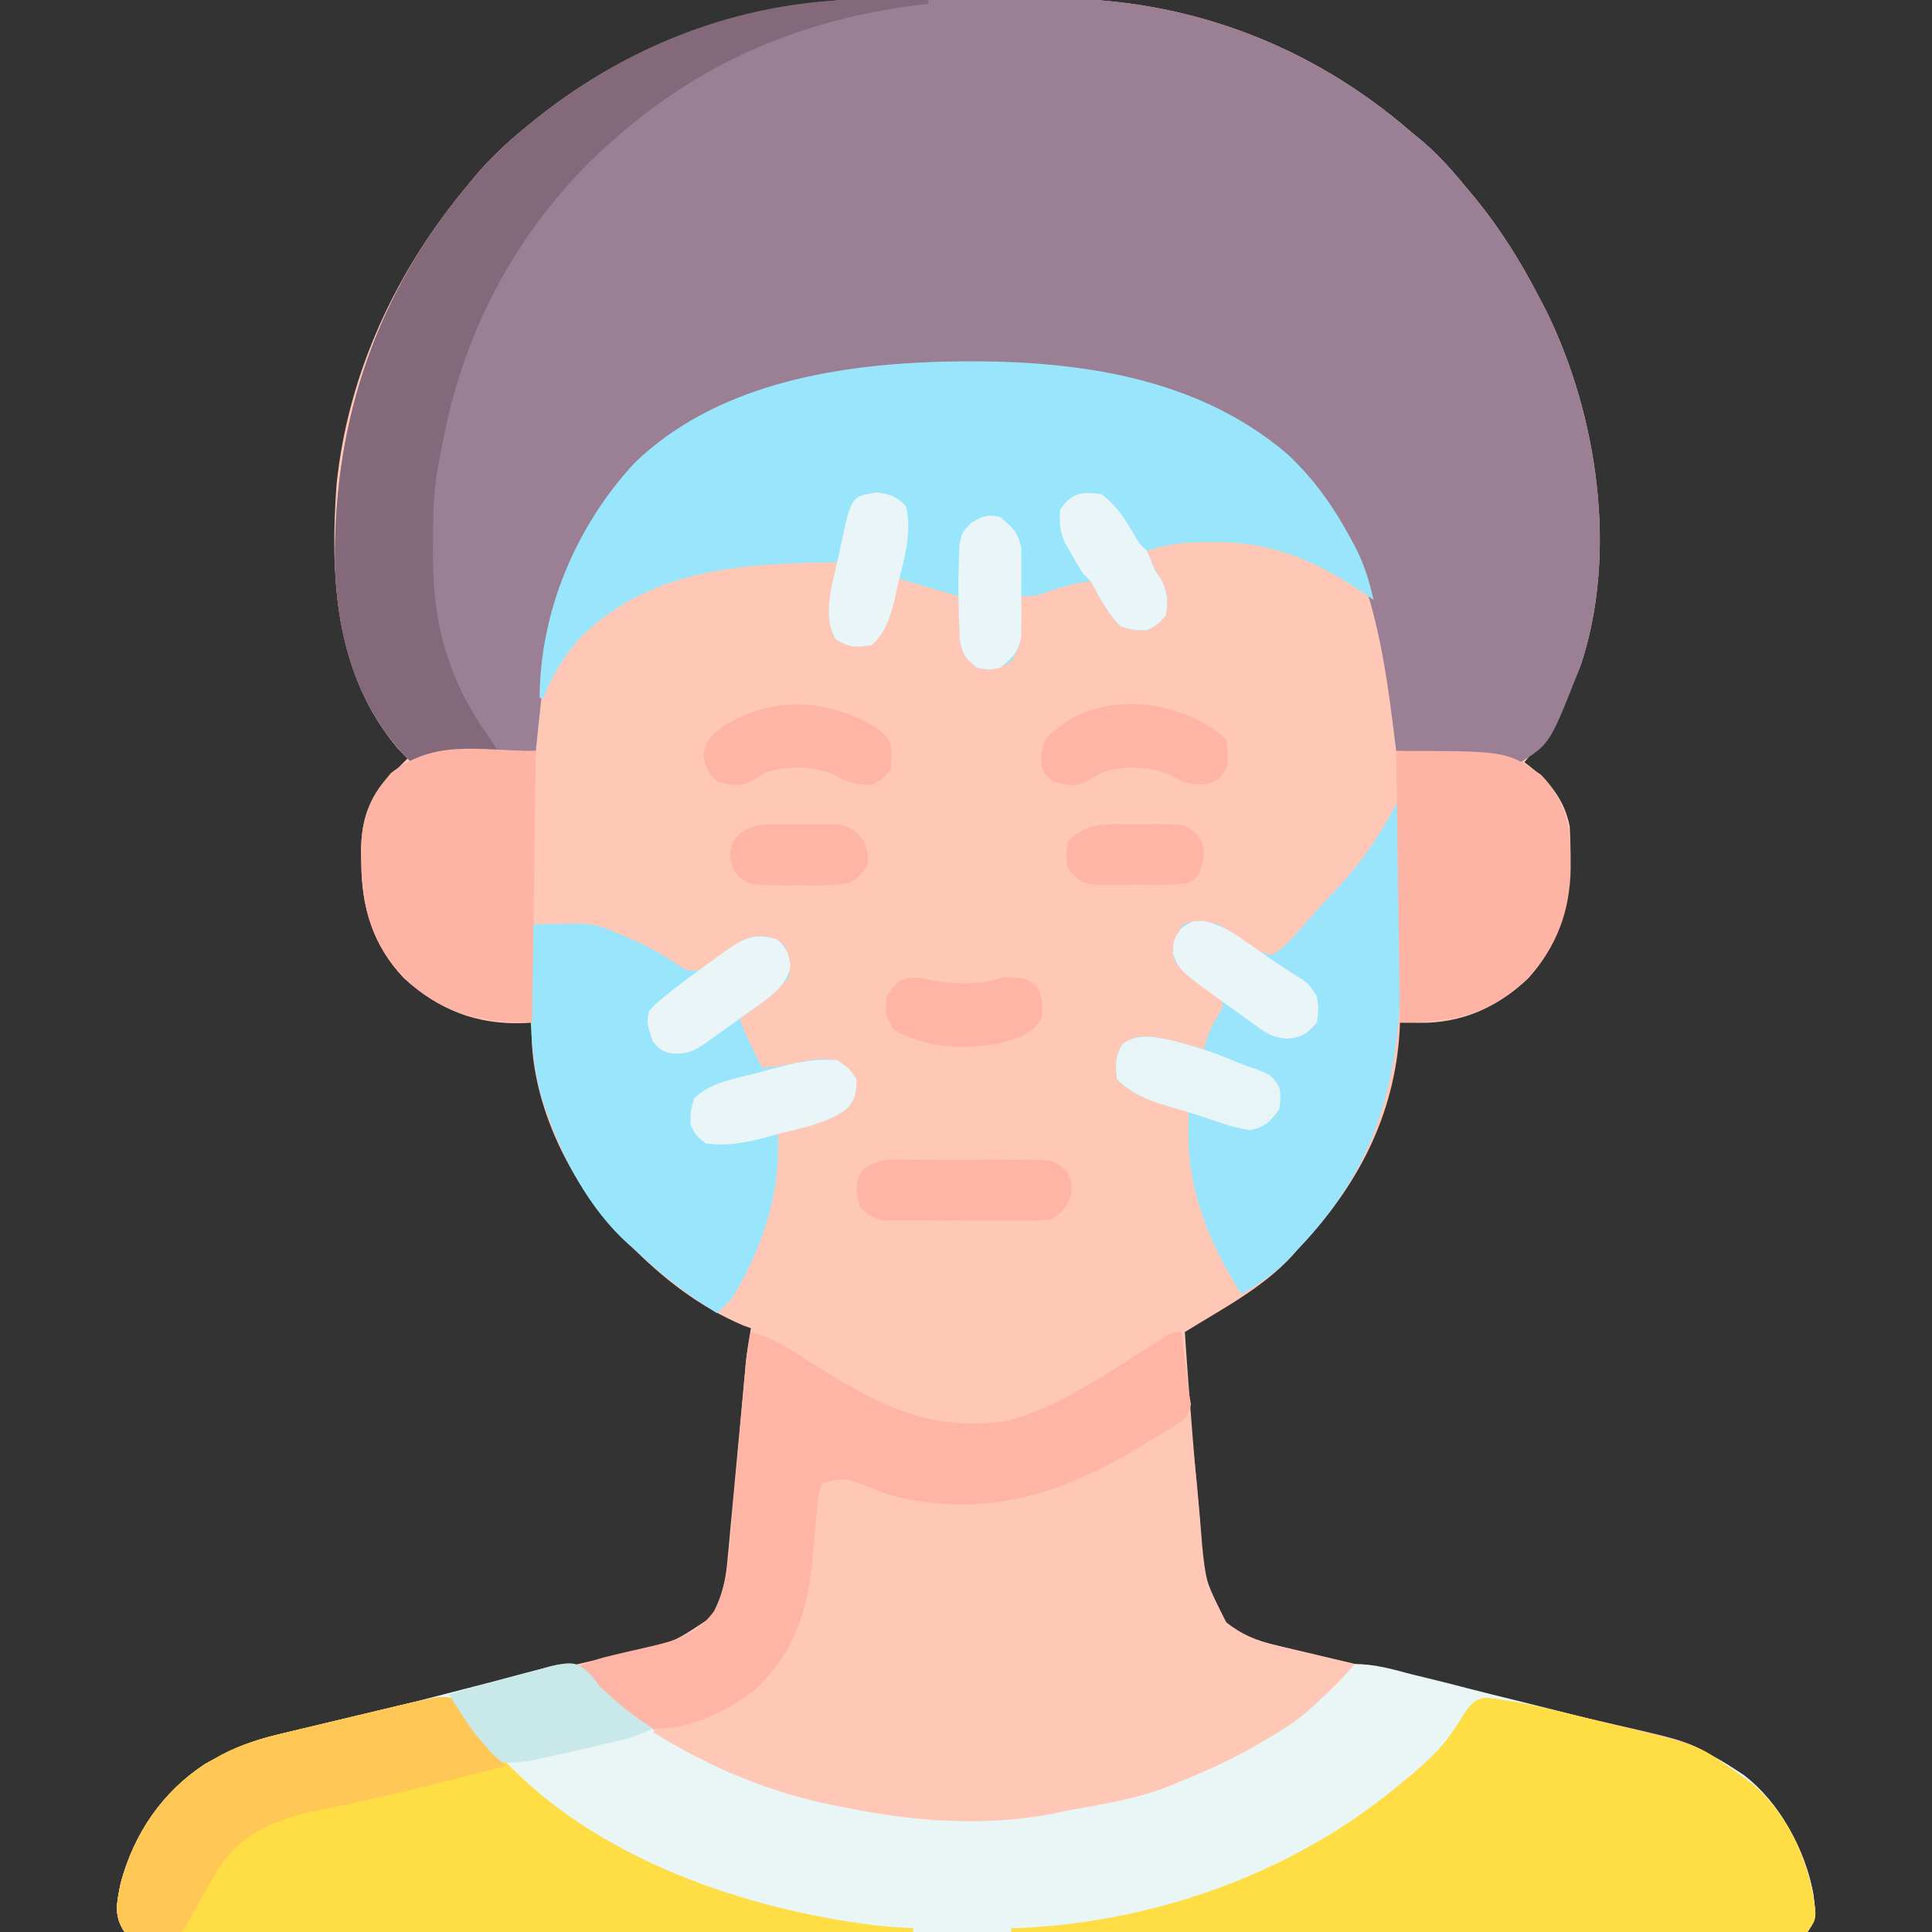 <svg xmlns="http://www.w3.org/2000/svg" width="512" height="512"><rect width="100%" height="100%" fill="#333333" stroke="none"/><path d="M0 0 C1.713 -0.004 3.427 -0.008 5.14 -0.013 C8.716 -0.02 12.292 -0.02 15.868 -0.015 C20.402 -0.009 24.935 -0.026 29.469 -0.049 C33.005 -0.064 36.541 -0.065 40.077 -0.062 C41.745 -0.062 43.414 -0.067 45.083 -0.078 C80.471 -0.267 113.439 12.096 140.145 35.301 C140.798 35.833 141.452 36.366 142.125 36.914 C146.661 40.629 150.421 44.781 154.145 49.301 C154.993 50.311 155.841 51.322 156.715 52.363 C163.655 60.791 169.154 69.605 174.145 79.301 C174.699 80.357 175.253 81.412 175.824 82.5 C189.52 110.21 194.935 146.834 185.078 176.512 C181.459 185.806 176.514 194.621 170.145 202.301 C170.833 202.829 170.833 202.829 171.535 203.367 C177.005 207.768 180.718 212.23 182.145 219.301 C182.926 234.601 181.854 247.606 171.141 259.531 C163.039 267.256 153.54 271.498 142.332 271.363 C141.356 271.354 140.38 271.345 139.375 271.336 C138.271 271.319 138.271 271.319 137.145 271.301 C137.119 272.005 137.093 272.708 137.066 273.434 C135.76 296.172 125.637 315.069 110.145 331.301 C109.354 332.204 109.354 332.204 108.547 333.125 C100.802 341.623 89.827 347.283 80.145 353.301 C80.731 362.307 81.416 371.305 82.145 380.301 C82.243 381.524 82.243 381.524 82.343 382.772 C82.773 388.085 83.231 393.394 83.718 398.701 C83.876 400.463 84.027 402.225 84.172 403.988 C84.98 418.021 84.98 418.021 91.145 430.301 C95.368 433.601 99.119 435.09 104.309 436.316 C105.026 436.489 105.743 436.662 106.481 436.84 C108.908 437.422 111.339 437.986 113.77 438.551 C115.519 438.967 117.267 439.385 119.016 439.803 C128.928 442.166 138.854 444.467 148.777 446.78 C152.581 447.667 156.384 448.555 160.187 449.444 C160.947 449.622 161.707 449.8 162.491 449.983 C164.03 450.343 165.569 450.703 167.109 451.063 C171.685 452.133 176.263 453.195 180.842 454.251 C183.751 454.923 186.659 455.601 189.566 456.28 C190.922 456.596 192.279 456.909 193.637 457.219 C213.785 461.831 213.785 461.831 222.457 467.238 C223.216 467.701 223.976 468.164 224.758 468.641 C236.217 476.612 244.089 488.304 246.668 502.102 C247.53 508.722 247.53 508.722 245.145 512.301 C242.661 512.601 240.425 512.703 237.939 512.678 C236.807 512.685 236.807 512.685 235.652 512.692 C233.096 512.703 230.541 512.692 227.986 512.682 C226.146 512.685 224.306 512.69 222.466 512.696 C217.389 512.709 212.312 512.702 207.236 512.693 C201.769 512.686 196.302 512.697 190.835 512.705 C180.117 512.718 169.399 512.715 158.681 512.707 C149.974 512.7 141.267 512.699 132.559 512.702 C130.704 512.703 130.704 512.703 128.811 512.704 C126.299 512.705 123.786 512.706 121.274 512.707 C98.36 512.715 75.447 512.706 52.534 512.691 C31.602 512.676 10.67 512.678 -10.263 512.692 C-33.762 512.708 -57.261 512.714 -80.76 512.705 C-83.263 512.704 -85.767 512.703 -88.27 512.702 C-89.502 512.702 -90.734 512.701 -92.004 512.701 C-100.705 512.698 -109.406 512.703 -118.108 512.71 C-128.705 512.718 -139.302 512.716 -149.899 512.7 C-155.311 512.692 -160.723 512.689 -166.135 512.699 C-171.081 512.708 -176.028 512.703 -180.975 512.687 C-182.772 512.683 -184.568 512.685 -186.365 512.692 C-188.794 512.701 -191.221 512.692 -193.65 512.678 C-194.359 512.685 -195.069 512.692 -195.8 512.7 C-197.75 512.677 -197.75 512.677 -200.855 512.301 C-203.829 507.841 -202.877 504.417 -201.855 499.301 C-198.319 486.23 -190.872 475.201 -179.473 467.766 C-173.301 464.312 -167.525 461.673 -160.621 460.066 C-159.818 459.871 -159.015 459.676 -158.187 459.475 C-155.495 458.824 -152.8 458.188 -150.105 457.551 C-148.178 457.087 -146.251 456.622 -144.323 456.156 C-132.35 453.274 -120.355 450.483 -108.357 447.702 C-106.042 447.165 -103.727 446.626 -101.412 446.088 C-100.266 445.821 -100.266 445.821 -99.096 445.548 C-97.551 445.189 -96.007 444.829 -94.462 444.469 C-89.875 443.402 -85.286 442.345 -80.694 441.296 C-77.792 440.631 -74.892 439.958 -71.992 439.282 C-70.637 438.968 -69.281 438.658 -67.924 438.352 C-55.681 435.766 -55.681 435.766 -45.48 428.926 C-42.561 424.21 -41.6 419.493 -41.094 414.023 C-40.977 412.802 -40.86 411.581 -40.74 410.322 C-40.622 409.016 -40.504 407.709 -40.383 406.363 C-40.254 404.996 -40.125 403.629 -39.995 402.262 C-39.656 398.674 -39.324 395.086 -38.995 391.498 C-38.467 385.755 -37.926 380.013 -37.386 374.272 C-37.199 372.275 -37.015 370.277 -36.832 368.28 C-36.719 367.058 -36.605 365.837 -36.488 364.578 C-36.341 362.973 -36.341 362.973 -36.19 361.336 C-35.855 358.299 -35.387 355.309 -34.855 352.301 C-35.874 351.928 -35.874 351.928 -36.914 351.547 C-48.52 346.63 -58.068 339.189 -66.855 330.301 C-67.656 329.511 -68.456 328.72 -69.281 327.906 C-82.507 314.132 -92.826 293.581 -92.98 274.176 C-92.939 273.227 -92.898 272.278 -92.855 271.301 C-93.594 271.347 -94.333 271.394 -95.094 271.441 C-107.508 271.883 -117.63 267.929 -126.793 259.523 C-135.07 250.8 -138.033 240.743 -138.105 229.051 C-138.126 228.23 -138.147 227.409 -138.168 226.562 C-138.217 218.873 -136.686 212.633 -131.293 206.926 C-130.694 206.279 -130.094 205.632 -129.477 204.965 C-128.278 203.735 -127.07 202.515 -125.855 201.301 C-126.68 200.455 -127.505 199.61 -128.355 198.738 C-145.074 179.089 -146.47 153.177 -144.653 128.562 C-141.57 98.972 -128.821 71.945 -109.855 49.301 C-109.269 48.591 -108.682 47.88 -108.078 47.148 C-104.038 42.376 -99.7 38.248 -94.855 34.301 C-93.908 33.527 -92.961 32.754 -91.984 31.957 C-65.27 10.575 -34.152 -0.033 0 0 Z " fill="#FEC7B6" transform="translate(233.855,-0.301)"></path><path d="M0 0 C1.713 -0.004 3.427 -0.008 5.14 -0.013 C8.716 -0.02 12.292 -0.02 15.868 -0.015 C20.402 -0.009 24.935 -0.026 29.469 -0.049 C33.005 -0.064 36.541 -0.065 40.077 -0.062 C41.745 -0.062 43.414 -0.067 45.083 -0.078 C80.471 -0.267 113.439 12.096 140.145 35.301 C140.798 35.833 141.452 36.366 142.125 36.914 C146.661 40.629 150.421 44.781 154.145 49.301 C154.993 50.311 155.841 51.322 156.715 52.363 C163.655 60.791 169.154 69.605 174.145 79.301 C174.699 80.357 175.253 81.412 175.824 82.5 C189.52 110.21 194.935 146.834 185.078 176.512 C176.966 197.341 176.966 197.341 169.145 202.301 C167.31 201.83 165.477 201.352 163.652 200.843 C158.564 199.743 153.332 199.818 148.145 199.676 C146.41 199.618 146.41 199.618 144.641 199.559 C141.809 199.465 138.977 199.379 136.145 199.301 C136.044 198.471 135.944 197.64 135.841 196.785 C132.315 167.976 128.06 139.609 104.957 119.488 C73.281 95.265 29.666 94.062 -8.352 98.937 C-31.26 102.266 -55.677 110.671 -70.461 129.477 C-78.614 140.54 -83.437 152.077 -86.855 165.301 C-87.188 166.306 -87.521 167.312 -87.863 168.348 C-89.535 174.149 -89.866 180.255 -90.48 186.238 C-90.615 187.494 -90.749 188.751 -90.887 190.045 C-91.215 193.13 -91.538 196.215 -91.855 199.301 C-92.606 199.321 -93.357 199.34 -94.131 199.361 C-97.56 199.457 -100.989 199.566 -104.418 199.676 C-106.19 199.722 -106.19 199.722 -107.998 199.77 C-113.943 199.969 -119.242 200.273 -124.855 202.301 C-139.492 187.985 -144.855 168.261 -145.097 148.319 C-145.19 111.072 -133.91 78.02 -109.855 49.301 C-109.269 48.591 -108.682 47.88 -108.078 47.148 C-104.038 42.376 -99.7 38.248 -94.855 34.301 C-93.908 33.527 -92.961 32.754 -91.984 31.957 C-65.27 10.575 -34.152 -0.033 0 0 Z " fill="#9A7F95" transform="translate(233.855,-0.301)"></path><path d="M0 0 C1.053 1.042 2.089 2.102 3.099 3.186 C3.716 3.769 4.334 4.352 4.97 4.952 C5.487 5.442 6.004 5.932 6.536 6.436 C35.315 31.459 76.076 39.117 113.099 37.186 C127.136 35.875 140.896 33.16 154.099 28.186 C154.784 27.935 155.468 27.684 156.174 27.425 C169.674 22.413 188.967 14.735 197.337 2.355 C199.108 0.003 200.511 -1.378 203.099 -2.814 C208.249 -2.864 213.019 -1.493 217.954 -0.173 C219.42 0.187 220.887 0.544 222.354 0.897 C226.225 1.839 230.081 2.83 233.936 3.831 C237.787 4.823 241.649 5.768 245.511 6.718 C252.112 8.346 258.703 10.016 265.288 11.707 C269.344 12.746 273.406 13.754 277.477 14.731 C278.399 14.954 279.32 15.177 280.27 15.406 C281.884 15.794 283.5 16.177 285.118 16.552 C292.121 18.249 298.07 21.206 304.099 25.186 C304.768 25.623 305.437 26.06 306.126 26.51 C315.759 33.784 322.446 46.342 324.622 57.987 C325.485 64.608 325.485 64.608 323.099 68.186 C320.615 68.487 318.38 68.588 315.893 68.564 C315.138 68.568 314.384 68.573 313.606 68.577 C311.05 68.588 308.495 68.578 305.94 68.567 C304.1 68.571 302.26 68.575 300.42 68.581 C295.343 68.594 290.267 68.588 285.19 68.578 C279.723 68.572 274.256 68.582 268.789 68.59 C258.071 68.604 247.353 68.601 236.635 68.592 C227.928 68.585 219.221 68.584 210.514 68.588 C208.658 68.588 208.658 68.588 206.765 68.589 C204.253 68.59 201.74 68.591 199.228 68.592 C176.315 68.6 153.402 68.592 130.488 68.576 C109.556 68.562 88.624 68.563 67.692 68.577 C44.193 68.593 20.694 68.6 -2.806 68.591 C-5.309 68.59 -7.813 68.589 -10.316 68.588 C-11.548 68.587 -12.78 68.587 -14.049 68.586 C-22.751 68.584 -31.452 68.588 -40.153 68.595 C-50.751 68.604 -61.348 68.601 -71.945 68.585 C-77.357 68.577 -82.768 68.574 -88.18 68.584 C-93.127 68.593 -98.074 68.588 -103.021 68.572 C-104.817 68.569 -106.614 68.571 -108.411 68.578 C-110.839 68.587 -113.267 68.578 -115.695 68.564 C-116.405 68.571 -117.115 68.578 -117.846 68.585 C-119.795 68.562 -119.795 68.562 -122.901 68.186 C-125.874 63.726 -124.923 60.302 -123.901 55.186 C-120.365 42.115 -112.918 31.086 -101.518 23.651 C-95.036 20.023 -89.007 17.428 -81.753 15.741 C-80.878 15.529 -80.004 15.317 -79.103 15.099 C-76.246 14.409 -73.387 13.734 -70.526 13.061 C-67.514 12.347 -64.501 11.632 -61.489 10.916 C-59.42 10.424 -57.35 9.934 -55.281 9.445 C-49.098 7.977 -42.94 6.435 -36.796 4.813 C-32.96 3.802 -29.118 2.819 -25.275 1.837 C-23.451 1.364 -21.63 0.878 -19.812 0.379 C-17.279 -0.314 -14.738 -0.961 -12.19 -1.599 C-11.081 -1.921 -11.081 -1.921 -9.948 -2.25 C-5.499 -3.307 -3.377 -2.864 0 0 Z " fill="#EAF5F6" transform="translate(155.901,443.814)"></path><path d="M0 0 C0.276 2.062 0.545 4.125 0.812 6.188 C0.902 6.872 0.992 7.556 1.085 8.26 C1.714 13.222 2.202 18.184 2.625 23.168 C2.739 24.436 2.852 25.703 2.969 27.009 C3.194 29.544 3.403 32.08 3.595 34.618 C4.273 42.042 5.306 48.97 10 55 C14.076 58.187 17.703 59.727 22.711 60.922 C23.955 61.225 25.199 61.528 26.48 61.84 C27.766 62.14 29.051 62.441 30.375 62.75 C31.697 63.068 33.018 63.387 34.34 63.707 C37.557 64.482 40.777 65.246 44 66 C31.439 80.886 15.943 89.842 -2 97 C-2.906 97.388 -3.812 97.776 -4.746 98.176 C-13.072 101.54 -21.914 102.984 -30.713 104.577 C-32.569 104.92 -34.419 105.302 -36.266 105.695 C-54.135 109.162 -73.291 107.674 -91 104 C-91.704 103.866 -92.407 103.732 -93.132 103.594 C-110.667 100.247 -126.874 93.416 -142 84 C-138.728 82.198 -135.47 81.237 -131.875 80.25 C-119.461 76.474 -111.894 70.64 -105.75 59.312 C-102.089 51.57 -101.238 44.173 -100.586 35.715 C-100.509 34.775 -100.432 33.835 -100.353 32.867 C-100.203 30.982 -100.072 29.096 -99.96 27.209 C-99.664 23.333 -99.407 20.67 -97.367 17.312 C-93.43 15.129 -90.217 16.373 -86.051 17.551 C-83.337 18.377 -80.651 19.282 -77.961 20.184 C-60.756 25.797 -42.491 22.988 -26.391 15.316 C-18.203 11.152 -10.491 6.068 -2.787 1.082 C-1 0 -1 0 0 0 Z " fill="#FEC7B6" transform="translate(315,375)"></path><path d="M0 0 C32.663 -0.963 67.726 2.44 93.475 24.681 C100.401 31.247 105.466 38.427 109.967 46.791 C110.345 47.491 110.723 48.192 111.112 48.914 C113.51 53.569 114.932 57.982 116.029 63.103 C115.519 62.74 115.008 62.376 114.482 62.001 C101.785 53.221 89.413 47.522 73.842 47.791 C72.896 47.787 71.951 47.784 70.977 47.781 C65.615 47.822 61.099 48.343 56.029 50.103 C57.032 52.804 58.021 55.091 59.654 57.478 C61.485 60.972 61.595 63.213 61.029 67.103 C58.967 69.603 58.967 69.603 56.029 71.103 C52.467 71.166 52.467 71.166 49.029 70.103 C45.524 66.698 43.368 62.362 41.029 58.103 C36.486 58.685 32.455 59.914 28.178 61.482 C26.029 62.103 26.029 62.103 22.029 62.103 C22.087 63.056 22.145 64.008 22.205 64.99 C22.574 75.238 22.574 75.238 19.904 79.478 C16.517 81.393 14.853 81.835 11.029 81.103 C7.758 78.729 7.091 77.474 6.42 73.431 C6.351 72.073 6.308 70.713 6.279 69.353 C6.197 66.961 6.114 64.568 6.029 62.103 C0.419 60.453 -5.191 58.803 -10.971 57.103 C-11.074 58.629 -11.177 60.156 -11.283 61.728 C-11.818 67.121 -13.06 71.192 -16.971 75.103 C-20.79 75.527 -23.095 75.642 -26.408 73.603 C-29.517 68.629 -28.072 63.271 -26.947 57.83 C-26.765 56.941 -26.583 56.052 -26.395 55.137 C-26.255 54.466 -26.115 53.794 -25.971 53.103 C-50.696 53.405 -75.205 54.564 -93.916 72.802 C-98.36 77.779 -101.615 82.864 -103.971 89.103 C-104.301 89.103 -104.631 89.103 -104.971 89.103 C-104.885 66.116 -95.266 43.322 -79.666 26.638 C-58.578 6.415 -28.104 0.975 0 0 Z " fill="#99E5FB" transform="translate(247.971,95.897)"></path><path d="M0 0 C5.925 0.745 11.672 1.807 17.469 3.238 C18.341 3.45 19.213 3.661 20.112 3.878 C21.941 4.323 23.77 4.771 25.597 5.222 C28.366 5.904 31.138 6.571 33.91 7.236 C55.822 12.559 55.822 12.559 63.688 18.094 C64.375 18.568 65.062 19.043 65.77 19.531 C66.464 20.047 67.159 20.563 67.875 21.094 C68.692 21.691 69.51 22.288 70.352 22.903 C80.287 31.531 85.697 44.133 86.992 57 C86.875 59.094 86.875 59.094 84.875 62.094 C82.052 62.388 79.449 62.485 76.624 62.455 C75.761 62.457 74.898 62.46 74.008 62.462 C71.098 62.467 68.189 62.451 65.279 62.434 C63.2 62.434 61.121 62.434 59.042 62.436 C53.383 62.437 47.724 62.419 42.065 62.398 C36.157 62.379 30.249 62.378 24.34 62.374 C13.145 62.365 1.95 62.34 -9.245 62.31 C-21.987 62.276 -34.729 62.26 -47.471 62.245 C-73.689 62.213 -99.907 62.161 -126.125 62.094 C-126.125 61.764 -126.125 61.434 -126.125 61.094 C-125.061 61.073 -125.061 61.073 -123.976 61.051 C-87.207 59.404 -50.206 46.037 -22.125 22.094 C-21.305 21.42 -20.485 20.746 -19.641 20.051 C-15.858 16.826 -12.453 13.699 -9.625 9.598 C-8.996 8.698 -8.996 8.698 -8.355 7.78 C-7.553 6.6 -6.783 5.397 -6.051 4.171 C-4.387 1.708 -3.063 0.135 0 0 Z " fill="#FEDD45" transform="translate(394.125,449.906)"></path><path d="M0 0 C1.992 1.906 1.992 1.906 3.875 4.5 C4.567 5.417 5.259 6.333 5.973 7.277 C6.976 8.625 6.976 8.625 8 10 C32.211 40.615 74.645 55.622 112.145 60.266 C115.425 60.612 118.705 60.861 122 61 C122 61.33 122 61.66 122 62 C94.784 62.07 67.569 62.123 40.353 62.155 C27.717 62.171 15.081 62.192 2.445 62.226 C-8.564 62.256 -19.574 62.276 -30.584 62.282 C-36.417 62.286 -42.25 62.295 -48.083 62.317 C-53.567 62.337 -59.051 62.344 -64.536 62.339 C-66.554 62.34 -68.572 62.346 -70.59 62.358 C-73.335 62.372 -76.08 62.369 -78.825 62.361 C-79.632 62.37 -80.44 62.378 -81.272 62.387 C-83.49 62.369 -83.49 62.369 -87 62 C-89.973 57.54 -89.022 54.116 -88 49 C-84.464 35.929 -77.017 24.9 -65.617 17.465 C-64.754 16.981 -63.89 16.498 -63 16 C-62.459 15.696 -61.919 15.392 -61.362 15.079 C-55.93 12.184 -50.524 10.635 -44.551 9.238 C-43.575 9.002 -42.599 8.766 -41.594 8.523 C-38.502 7.777 -35.408 7.045 -32.312 6.312 C-30.223 5.81 -28.134 5.307 -26.045 4.803 C-22.222 3.883 -18.398 2.966 -14.572 2.06 C-13.425 1.788 -13.425 1.788 -12.256 1.511 C-3.438 -0.486 -3.438 -0.486 0 0 Z " fill="#FEDD45" transform="translate(120,450)"></path><path d="M0 0 C16.195 -0.5 16.195 -0.5 23.312 2.625 C23.973 2.891 24.634 3.158 25.315 3.432 C30.167 5.453 34.638 7.935 38.984 10.898 C41.202 12.32 41.202 12.32 45 12 C47.766 10.145 50.368 8.198 52.959 6.111 C56.162 3.71 57.743 2.992 61.797 3.117 C65 4 65 4 66.938 5.688 C68.361 8.786 68.552 10.622 68 14 C64.43 18.462 59.611 21.671 55 25 C56.687 29.498 58.817 33.729 61 38 C66.05 37.482 66.05 37.482 71 36.438 C74.378 35.699 77.6 35.409 81 36 C84.062 38.125 84.062 38.125 86 41 C86 44.229 85.773 46.087 83.664 48.578 C78.527 52.967 71.474 53.565 65 54 C65.058 54.813 65.116 55.627 65.176 56.465 C65.776 71.702 60.925 86.04 53 99 C50.785 101.387 50.785 101.387 49 103 C40.949 97.923 33.89 92.576 27 86 C26.398 85.473 25.796 84.946 25.176 84.402 C15.277 75.38 8.344 62.476 4 50 C3.381 48.269 3.381 48.269 2.75 46.504 C-1.664 31.53 -0.356 15.456 0 0 Z " fill="#99E5FB" transform="translate(141,245)"></path><path d="M0 0 C1.391 0.01 2.781 0.019 4.172 0.027 C7.531 0.051 10.891 0.083 14.25 0.125 C14.25 0.455 14.25 0.785 14.25 1.125 C13.038 1.272 11.827 1.419 10.578 1.57 C-18.614 5.368 -44.302 15.905 -66.75 35.125 C-67.581 35.834 -68.413 36.543 -69.27 37.273 C-92.923 57.983 -108.556 86.055 -114.324 116.872 C-114.625 118.463 -114.949 120.05 -115.29 121.634 C-116.795 128.982 -117.051 136.075 -117 143.562 C-117.008 144.7 -117.015 145.838 -117.023 147.01 C-117 157.441 -115.878 167.428 -112.062 177.188 C-111.678 178.194 -111.678 178.194 -111.286 179.221 C-108.848 185.348 -105.562 190.751 -101.75 196.125 C-101.09 197.115 -100.43 198.105 -99.75 199.125 C-100.824 199.174 -101.898 199.223 -103.004 199.273 C-104.44 199.349 -105.876 199.424 -107.312 199.5 C-108.369 199.546 -108.369 199.546 -109.447 199.594 C-114.163 199.855 -118.254 200.672 -122.75 202.125 C-137.386 187.809 -142.75 168.085 -142.992 148.143 C-143.085 110.896 -131.804 77.845 -107.75 49.125 C-107.163 48.415 -106.577 47.704 -105.973 46.973 C-101.933 42.2 -97.595 38.072 -92.75 34.125 C-91.803 33.352 -90.855 32.578 -89.879 31.781 C-64.027 11.089 -33.239 -0.424 0 0 Z " fill="#83697A" transform="translate(231.75,-0.125)"></path><path d="M0 0 C0.33 0 0.66 0 1 0 C1.094 8.034 1.164 16.067 1.207 24.101 C1.228 27.834 1.256 31.566 1.302 35.298 C1.692 67.885 -2.467 93.444 -26 118 C-26.913 118.99 -26.913 118.99 -27.844 120 C-31.795 124.167 -36.003 127.183 -41 130 C-49.306 116.809 -55.224 102.999 -55.062 87.125 C-55.053 85.973 -55.044 84.82 -55.035 83.633 C-55.024 82.764 -55.012 81.895 -55 81 C-55.808 80.818 -56.616 80.636 -57.449 80.449 C-58.518 80.198 -59.586 79.946 -60.688 79.688 C-61.743 79.444 -62.799 79.2 -63.887 78.949 C-67.986 77.699 -70.972 76.028 -74 73 C-74.428 69.145 -74.559 66.872 -72.438 63.562 C-69.153 61.457 -66.732 61.427 -63 62 C-58.966 62.884 -54.98 63.902 -51 65 C-50.598 63.67 -50.598 63.67 -50.188 62.312 C-49.082 59.229 -47.699 56.78 -46 54 C-46 53.34 -46 52.68 -46 52 C-48.427 50.152 -50.968 48.523 -53.52 46.852 C-55.939 45.045 -57.476 43.595 -59 41 C-58.934 37.26 -58.763 34.94 -56.375 32 C-52.913 30.542 -50.642 31.201 -47 32 C-43.832 33.883 -43.832 33.883 -40.812 36.125 C-37.246 38.991 -37.246 38.991 -32.992 40.113 C-29.847 38.356 -27.663 35.736 -25.312 33.062 C-24.784 32.472 -24.255 31.882 -23.71 31.273 C-22.637 30.075 -21.567 28.875 -20.5 27.672 C-19.203 26.226 -17.87 24.813 -16.531 23.406 C-9.98 16.486 -4.274 8.548 0 0 Z " fill="#9AE5FB" transform="translate(370,213)"></path><path d="M0 0 C6.048 1.562 10.807 4.854 16 8.188 C32.984 18.882 47.761 26.983 68.363 23.418 C82.093 19.674 94.307 10.944 106.237 3.455 C106.961 3.004 107.684 2.554 108.43 2.09 C109.392 1.485 109.392 1.485 110.375 0.867 C112 0 112 0 114 0 C114.338 2.541 114.671 5.083 115 7.625 C115.143 8.694 115.143 8.694 115.289 9.785 C115.47 11.197 115.633 12.612 115.777 14.028 C115.971 15.747 116.288 17.452 116.625 19.148 C115.851 22.679 115 23.042 112.074 25.027 C110.393 26.036 108.702 27.027 107 28 C105.485 28.938 103.971 29.876 102.457 30.816 C82.2 42.915 63.179 48.919 39.59 43.938 C36.385 43.101 33.526 42.077 30.5 40.75 C26.152 38.848 23.559 38.642 19 40 C17.643 42.713 17.64 45.126 17.387 48.152 C17.216 50.031 17.216 50.031 17.041 51.947 C16.806 54.572 16.584 57.196 16.369 59.822 C15.13 73.096 11.745 84.609 1.863 94.039 C-6.306 100.74 -17.187 106.049 -28 105 C-30.746 103.277 -30.746 103.277 -33.438 100.938 C-34.381 100.123 -35.325 99.308 -36.297 98.469 C-39.642 95.413 -42.893 92.298 -46 89 C-42.915 87.301 -39.998 86.413 -36.57 85.633 C-35.527 85.387 -34.485 85.14 -33.41 84.887 C-31.229 84.381 -29.047 83.881 -26.863 83.387 C-19.522 81.64 -14.361 80.214 -9.75 73.938 C-5.533 65.732 -5.526 55.311 -4.746 46.289 C-4.587 44.532 -4.587 44.532 -4.426 42.74 C-4.092 39.035 -3.764 35.33 -3.438 31.625 C-3.107 27.898 -2.774 24.172 -2.439 20.446 C-2.231 18.137 -2.026 15.827 -1.824 13.517 C-1.731 12.472 -1.637 11.427 -1.541 10.35 C-1.42 8.978 -1.42 8.978 -1.297 7.577 C-1.001 5.011 -0.543 2.525 0 0 Z " fill="#FEB5A5" transform="translate(199,353)"></path><path d="M0 0 C-0.33 23.76 -0.66 47.52 -1 72 C-14.966 72 -24.723 69.593 -34.938 60.223 C-43.215 51.499 -46.178 41.442 -46.25 29.75 C-46.271 28.929 -46.291 28.108 -46.312 27.262 C-46.359 19.863 -44.841 13.485 -39.938 7.75 C-39.431 7.126 -38.924 6.502 -38.402 5.859 C-26.549 -3.315 -15.002 0 0 0 Z " fill="#FEB4A5" transform="translate(142,199)"></path><path d="M0 0 C29.162 0 29.162 0 38.375 6.312 C45.611 13.721 46.26 21.138 46.247 31.076 C46.081 42.353 42.619 51.746 34.996 60.23 C24.879 69.877 14.853 72 1 72 C0.67 48.24 0.34 24.48 0 0 Z " fill="#FEB4A5" transform="translate(370,199)"></path><path d="M0 0 C2.027 1.906 2.027 1.906 3.938 4.5 C4.879 5.753 4.879 5.753 5.84 7.031 C6.553 8.011 7.266 8.991 8 10 C9.083 11.449 10.167 12.897 11.254 14.344 C12.034 15.383 12.034 15.383 12.83 16.443 C13.216 16.957 13.602 17.471 14 18 C9.231 19.215 4.46 20.422 -0.312 21.625 C-1.03 21.806 -1.747 21.988 -2.487 22.175 C-10.23 24.129 -17.973 26.03 -25.785 27.691 C-26.984 27.946 -28.183 28.202 -29.419 28.464 C-31.657 28.933 -33.898 29.39 -36.142 29.833 C-46.916 32.084 -55.694 35.671 -62 45 C-64.514 49.161 -66.868 53.407 -69.18 57.684 C-71 61 -71 61 -72 62 C-74.494 62.153 -76.942 62.232 -79.438 62.25 C-80.132 62.271 -80.826 62.291 -81.541 62.312 C-83.559 62.328 -83.559 62.328 -87 62 C-89.973 57.54 -89.022 54.116 -88 49 C-84.464 35.929 -77.017 24.9 -65.617 17.465 C-64.754 16.981 -63.89 16.498 -63 16 C-62.459 15.696 -61.919 15.392 -61.362 15.079 C-55.93 12.184 -50.524 10.635 -44.551 9.238 C-43.575 9.002 -42.599 8.766 -41.594 8.523 C-38.502 7.777 -35.408 7.045 -32.312 6.312 C-30.223 5.81 -28.134 5.307 -26.045 4.803 C-22.222 3.883 -18.398 2.966 -14.572 2.06 C-13.425 1.788 -13.425 1.788 -12.256 1.511 C-3.44 -0.486 -3.44 -0.486 0 0 Z " fill="#FEC756" transform="translate(120,450)"></path><path d="M0 0 C1.072 -0.005 2.145 -0.01 3.25 -0.014 C5.516 -0.018 7.782 -0.009 10.048 0.012 C13.519 0.039 16.986 0.012 20.457 -0.02 C22.659 -0.016 24.861 -0.01 27.062 0 C28.101 -0.01 29.14 -0.02 30.21 -0.031 C37.371 0.086 37.371 0.086 40.717 3.014 C42.031 5.664 42.031 5.664 42.031 8.727 C40.818 12.29 40.114 13.47 37.031 15.664 C33.524 16.262 30.051 16.2 26.5 16.16 C24.958 16.162 24.958 16.162 23.385 16.165 C21.213 16.163 19.041 16.151 16.869 16.131 C13.543 16.102 10.22 16.11 6.895 16.123 C4.784 16.117 2.673 16.108 0.562 16.098 C-0.432 16.101 -1.427 16.104 -2.452 16.107 C-3.38 16.094 -4.308 16.081 -5.264 16.068 C-6.078 16.063 -6.892 16.057 -7.73 16.052 C-10.546 15.564 -11.911 14.626 -13.969 12.664 C-15.125 8.763 -15.462 6.671 -13.654 2.979 C-9.473 -0.626 -5.352 -0.052 0 0 Z " fill="#FFB5A5" transform="translate(241.969,307.336)"></path><path d="M0 0 C1.478 1.762 1.478 1.762 2.695 3.453 C3.429 4.105 4.162 4.758 4.918 5.43 C5.829 6.246 5.829 6.246 6.758 7.078 C9.919 9.857 13.129 12.224 16.695 14.453 C13.853 15.988 11.204 16.936 8.062 17.672 C7.173 17.882 6.284 18.092 5.367 18.309 C4.444 18.521 3.521 18.734 2.57 18.953 C1.221 19.272 1.221 19.272 -0.156 19.598 C-4.651 20.65 -9.155 21.658 -13.672 22.609 C-14.444 22.772 -15.216 22.936 -16.011 23.104 C-18.512 23.485 -20.78 23.638 -23.305 23.453 C-25.586 21.547 -25.586 21.547 -27.805 18.953 C-28.537 18.118 -29.269 17.282 -30.023 16.422 C-32.72 12.913 -35.027 9.243 -37.305 5.453 C-32.745 4.157 -28.175 2.91 -23.59 1.706 C-22.034 1.29 -20.481 0.861 -18.932 0.418 C-4.359 -3.727 -4.359 -3.727 0 0 Z " fill="#C8E8EA" transform="translate(156.305,443.547)"></path><path d="M0 0 C2.264 1.43 3.806 2.488 5.02 4.914 C5.395 8.289 5.395 8.289 5.02 11.914 C2.957 14.414 2.957 14.414 0.02 15.914 C-3.834 15.844 -6.288 15.326 -9.605 13.352 C-15.339 10.91 -22.483 10.534 -28.355 12.852 C-29.646 13.578 -30.93 14.318 -32.203 15.074 C-35.354 16.563 -37.773 15.92 -40.98 14.914 C-43.483 12.735 -43.903 11.272 -44.605 8.039 C-43.806 4.04 -42.404 2.73 -39.219 0.305 C-26.668 -7.493 -12.768 -7.001 0 0 Z " fill="#FFB5A5" transform="translate(230.98,192.086)"></path><path d="M0 0 C2.375 1.812 2.375 1.812 3.375 2.812 C4.076 9.941 4.076 9.941 1.312 13.375 C-2.558 15.269 -4.49 14.901 -8.625 13.812 C-9.491 13.297 -10.357 12.781 -11.25 12.25 C-16.983 9.808 -24.128 9.432 -30 11.75 C-31.291 12.476 -32.574 13.216 -33.848 13.973 C-36.998 15.461 -39.417 14.819 -42.625 13.812 C-44.625 12.188 -44.625 12.188 -45.625 9.812 C-45.812 6.438 -45.812 6.438 -44.625 2.812 C-33.038 -9.802 -13.502 -8.756 0 0 Z " fill="#FFB5A5" transform="translate(321.625,193.188)"></path><path d="M0 0 C5.853 1.36 11.374 3.139 16.902 5.484 C19.154 6.425 21.423 7.227 23.73 8.02 C27.23 9.457 27.23 9.457 29.23 12.457 C29.668 15.332 29.668 15.332 29.23 18.457 C26.869 21.652 25.437 23.238 21.48 23.957 C18.137 23.443 15.24 22.588 12.066 21.445 C9.809 20.659 7.558 19.938 5.27 19.25 C4.564 19.037 3.859 18.824 3.132 18.604 C1.724 18.181 0.314 17.761 -1.097 17.347 C-6.057 15.838 -10.082 14.145 -13.77 10.457 C-14.198 6.602 -14.329 4.329 -12.207 1.02 C-8.045 -1.648 -4.619 -0.906 0 0 Z " fill="#E8F5F7" transform="translate(309.77,275.543)"></path><path d="M0 0 C3.062 2.125 3.062 2.125 5 5 C5 8.232 4.769 10.089 2.662 12.585 C-2.251 16.767 -10.295 18.047 -16.438 19.688 C-17.232 19.912 -18.027 20.137 -18.846 20.369 C-24.158 21.791 -29.496 22.824 -35 22 C-37.625 19.938 -37.625 19.938 -39 17 C-39 13.375 -39 13.375 -38 10 C-33.429 5.706 -27.144 4.867 -21.25 3.312 C-19.517 2.832 -19.517 2.832 -17.75 2.342 C-11.701 0.723 -6.267 -0.633 0 0 Z " fill="#E9F5F7" transform="translate(222,281)"></path><path d="M0 0 C4.505 1.096 7.424 2.937 11.148 5.605 C12.462 6.517 13.776 7.429 15.09 8.34 C15.719 8.783 16.348 9.225 16.997 9.682 C19.987 11.762 23.066 13.705 26.137 15.664 C27.773 16.918 27.773 16.918 29.773 19.918 C30.211 23.355 30.211 23.355 29.773 26.918 C27.235 29.829 25.747 30.824 21.891 31.196 C18.361 30.881 16.871 30.087 14.023 28.031 C12.74 27.118 12.74 27.118 11.43 26.186 C10.115 25.218 10.115 25.218 8.773 24.23 C7.897 23.605 7.02 22.979 6.117 22.334 C-6.858 13.003 -6.858 13.003 -8.414 8.418 C-8.227 4.918 -8.227 4.918 -6.227 1.918 C-3.227 -0.082 -3.227 -0.082 0 0 Z " fill="#E9F5F7" transform="translate(319.227,244.082)"></path><path d="M0 0 C2.551 2.222 2.933 3.608 3.5 6.938 C2.554 12.73 -2.961 15.859 -7.479 19.154 C-8.125 19.619 -8.771 20.084 -9.438 20.562 C-10.401 21.265 -10.401 21.265 -11.385 21.982 C-13.248 23.335 -15.121 24.671 -17 26 C-17.561 26.401 -18.121 26.802 -18.699 27.215 C-22.353 29.756 -24.51 30.683 -29 30 C-31.312 29 -31.312 29 -33 27 C-34.622 22.133 -34.622 22.133 -34 19 C-32.562 17.3 -32.562 17.3 -30.582 15.672 C-29.852 15.071 -29.122 14.47 -28.371 13.851 C-24.459 10.797 -20.501 7.848 -16.438 5 C-15.626 4.403 -14.815 3.806 -13.979 3.191 C-9.038 -0.262 -6.112 -1.977 0 0 Z " fill="#E9F5F7" transform="translate(206,249)"></path><path d="M0 0 C1.46 0.284 2.918 0.577 4.375 0.875 C11.058 1.808 15.861 1.879 22.375 -0.125 C28.46 0.078 28.46 0.078 31.312 2.562 C32.713 5.611 32.859 7.554 32.375 10.875 C29.794 14.98 25.839 16.135 21.348 17.332 C11.742 19.087 2.057 18.682 -6.625 13.875 C-8.97 10.357 -9.205 9.017 -8.625 4.875 C-5.962 0.964 -4.803 -0.166 0 0 Z " fill="#FFB5A5" transform="translate(243.625,259.125)"></path><path d="M0 0 C3.662 0.523 4.889 0.996 7.5 3.5 C9.488 10.382 6.799 18.587 5.25 25.375 C4.944 26.749 4.944 26.749 4.631 28.15 C3.43 33.082 2.34 36.931 -1.5 40.5 C-5.433 41.132 -7.525 41.1 -10.938 39 C-14.877 32.697 -11.735 23.601 -10.25 16.812 C-10.045 15.793 -9.84 14.774 -9.629 13.725 C-6.879 0.983 -6.879 0.983 0 0 Z " fill="#E9F5F7" transform="translate(232.5,130.5)"></path><path d="M0 0 C4.001 3.048 6.374 6.95 8.887 11.23 C10.005 13.153 10.005 13.153 12 15 C12.674 16.664 13.34 18.331 14 20 C14.536 20.784 15.072 21.567 15.625 22.375 C17.455 25.869 17.566 28.11 17 32 C14.938 34.5 14.938 34.5 12 36 C8.438 36.062 8.438 36.062 5 35 C1.485 31.586 -0.602 27.237 -3 23 C-3.66 22.34 -4.32 21.68 -5 21 C-6.086 19.277 -7.122 17.523 -8.125 15.75 C-8.664 14.817 -9.203 13.883 -9.758 12.922 C-11.142 9.667 -11.348 7.502 -11 4 C-8.062 -0.465 -5.128 -0.81 0 0 Z " fill="#E9F5F7" transform="translate(292,131)"></path><path d="M0 0 C3.24 2.609 4.822 4.109 5.647 8.242 C5.653 9.441 5.658 10.64 5.664 11.875 C5.671 13.19 5.677 14.505 5.684 15.859 C5.673 16.539 5.663 17.219 5.652 17.92 C5.625 19.995 5.652 22.065 5.684 24.141 C5.677 25.455 5.671 26.77 5.664 28.125 C5.658 29.324 5.653 30.523 5.647 31.758 C4.82 35.903 3.269 37.402 0 40 C-3.062 40.562 -3.062 40.562 -6 40 C-9.065 37.726 -9.911 36.458 -10.645 32.672 C-10.826 28.445 -10.984 24.231 -11 20 C-11.004 19.259 -11.008 18.518 -11.012 17.754 C-11.004 15.583 -10.95 13.419 -10.875 11.25 C-10.831 9.956 -10.787 8.662 -10.742 7.328 C-10 4 -10 4 -7.602 1.582 C-4.621 -0.23 -3.406 -0.766 0 0 Z " fill="#E9F5F7" transform="translate(265,137)"></path><path d="M0 0 C1.176 -0.024 2.351 -0.048 3.562 -0.072 C13.149 -0.056 13.149 -0.056 16.312 2.871 C18 5.562 18 5.562 18 9.188 C16.683 13.633 16.683 13.633 14 15.562 C9.384 16.217 4.719 16.026 0.062 16 C-1.87 16.03 -1.87 16.03 -3.842 16.061 C-5.079 16.06 -6.316 16.059 -7.59 16.059 C-8.723 16.06 -9.856 16.062 -11.023 16.064 C-14.648 15.453 -15.821 14.479 -18 11.562 C-18.562 8.062 -18.562 8.062 -18 4.562 C-12.632 -0.863 -7.204 -0.067 0 0 Z " fill="#FFB5A5" transform="translate(301,218.438)"></path><path d="M0 0 C1.139 -0.005 2.278 -0.01 3.451 -0.016 C4.631 -0 5.811 0.015 7.027 0.031 C8.803 0.008 8.803 0.008 10.615 -0.016 C12.322 -0.008 12.322 -0.008 14.062 0 C15.099 0.005 16.135 0.009 17.203 0.014 C20.656 0.661 21.814 1.806 23.965 4.531 C25.027 7.469 25.027 7.469 24.965 10.531 C23.323 13.164 22.63 14.109 19.965 15.531 C15.435 16.263 10.98 16.183 6.402 16.094 C5.171 16.105 3.939 16.116 2.67 16.127 C-6.361 16.053 -6.361 16.053 -9.383 13.715 C-11.035 11.531 -11.035 11.531 -11.598 8.031 C-11.035 4.531 -11.035 4.531 -8.877 2.346 C-5.603 0.256 -3.849 0.017 0 0 Z " fill="#FFB5A5" transform="translate(205.035,218.469)"></path></svg>